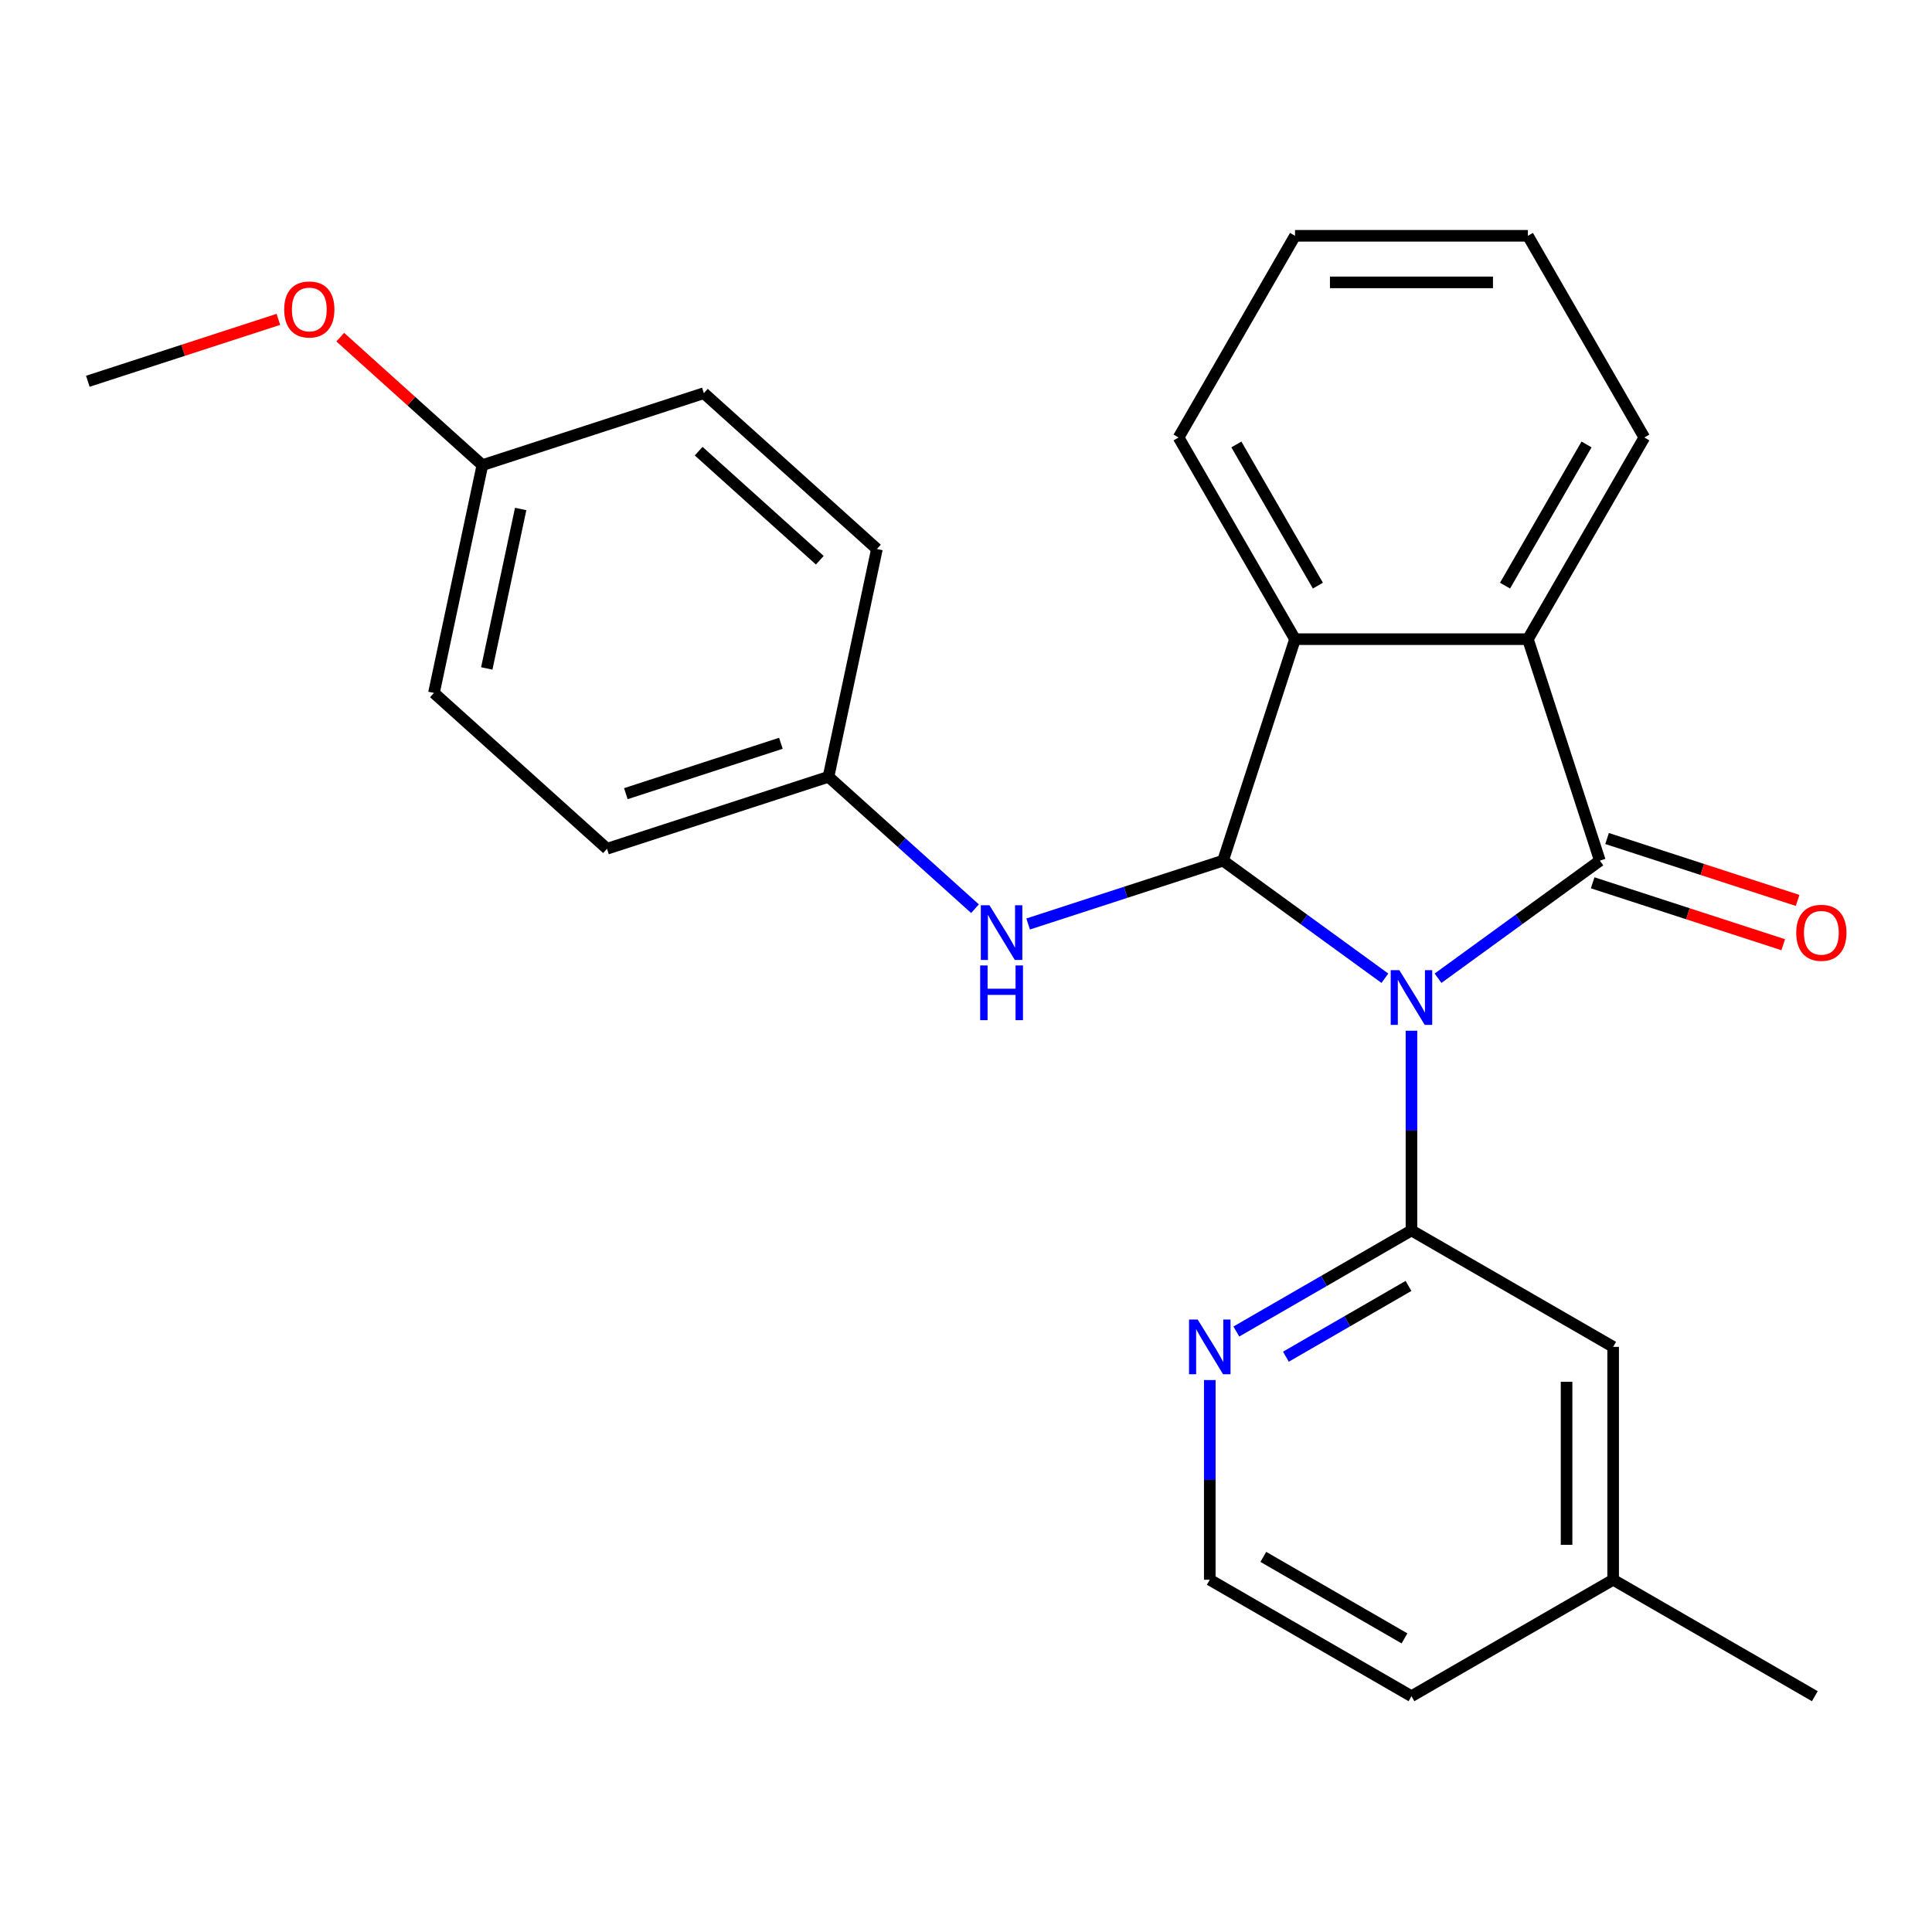 <?xml version='1.0' encoding='iso-8859-1'?>
<svg version='1.1' baseProfile='full'
              xmlns='http://www.w3.org/2000/svg'
                      xmlns:rdkit='http://www.rdkit.org/xml'
                      xmlns:xlink='http://www.w3.org/1999/xlink'
                  xml:space='preserve'
width='1000px' height='1000px' viewBox='0 0 1000 1000'>
<!-- END OF HEADER -->
<rect style='opacity:1.0;fill:#FFFFFF;stroke:none' width='1000' height='1000' x='0' y='0'> </rect>
<path class='bond-0' d='M 744.323,506.334 L 786.206,475.905' style='fill:none;fill-rule:evenodd;stroke:#0000FF;stroke-width:6px;stroke-linecap:butt;stroke-linejoin:miter;stroke-opacity:1' />
<path class='bond-0' d='M 786.206,475.905 L 828.089,445.475' style='fill:none;fill-rule:evenodd;stroke:#000000;stroke-width:6px;stroke-linecap:butt;stroke-linejoin:miter;stroke-opacity:1' />
<path class='bond-1' d='M 716.816,506.334 L 674.933,475.905' style='fill:none;fill-rule:evenodd;stroke:#0000FF;stroke-width:6px;stroke-linecap:butt;stroke-linejoin:miter;stroke-opacity:1' />
<path class='bond-1' d='M 674.933,475.905 L 633.051,445.475' style='fill:none;fill-rule:evenodd;stroke:#000000;stroke-width:6px;stroke-linecap:butt;stroke-linejoin:miter;stroke-opacity:1' />
<path class='bond-2' d='M 730.57,533.5 L 730.57,585.184' style='fill:none;fill-rule:evenodd;stroke:#0000FF;stroke-width:6px;stroke-linecap:butt;stroke-linejoin:miter;stroke-opacity:1' />
<path class='bond-2' d='M 730.57,585.184 L 730.57,636.867' style='fill:none;fill-rule:evenodd;stroke:#000000;stroke-width:6px;stroke-linecap:butt;stroke-linejoin:miter;stroke-opacity:1' />
<path class='bond-3' d='M 828.089,445.475 L 790.84,330.834' style='fill:none;fill-rule:evenodd;stroke:#000000;stroke-width:6px;stroke-linecap:butt;stroke-linejoin:miter;stroke-opacity:1' />
<path class='bond-7' d='M 824.364,456.939 L 873.677,472.962' style='fill:none;fill-rule:evenodd;stroke:#000000;stroke-width:6px;stroke-linecap:butt;stroke-linejoin:miter;stroke-opacity:1' />
<path class='bond-7' d='M 873.677,472.962 L 922.991,488.985' style='fill:none;fill-rule:evenodd;stroke:#FF0000;stroke-width:6px;stroke-linecap:butt;stroke-linejoin:miter;stroke-opacity:1' />
<path class='bond-7' d='M 831.814,434.011 L 881.127,450.034' style='fill:none;fill-rule:evenodd;stroke:#000000;stroke-width:6px;stroke-linecap:butt;stroke-linejoin:miter;stroke-opacity:1' />
<path class='bond-7' d='M 881.127,450.034 L 930.441,466.057' style='fill:none;fill-rule:evenodd;stroke:#FF0000;stroke-width:6px;stroke-linecap:butt;stroke-linejoin:miter;stroke-opacity:1' />
<path class='bond-4' d='M 633.051,445.475 L 670.3,330.834' style='fill:none;fill-rule:evenodd;stroke:#000000;stroke-width:6px;stroke-linecap:butt;stroke-linejoin:miter;stroke-opacity:1' />
<path class='bond-5' d='M 633.051,445.475 L 582.607,461.865' style='fill:none;fill-rule:evenodd;stroke:#000000;stroke-width:6px;stroke-linecap:butt;stroke-linejoin:miter;stroke-opacity:1' />
<path class='bond-5' d='M 582.607,461.865 L 532.164,478.255' style='fill:none;fill-rule:evenodd;stroke:#0000FF;stroke-width:6px;stroke-linecap:butt;stroke-linejoin:miter;stroke-opacity:1' />
<path class='bond-6' d='M 730.57,636.867 L 685.251,663.032' style='fill:none;fill-rule:evenodd;stroke:#000000;stroke-width:6px;stroke-linecap:butt;stroke-linejoin:miter;stroke-opacity:1' />
<path class='bond-6' d='M 685.251,663.032 L 639.932,689.196' style='fill:none;fill-rule:evenodd;stroke:#0000FF;stroke-width:6px;stroke-linecap:butt;stroke-linejoin:miter;stroke-opacity:1' />
<path class='bond-6' d='M 729.028,665.594 L 697.305,683.91' style='fill:none;fill-rule:evenodd;stroke:#000000;stroke-width:6px;stroke-linecap:butt;stroke-linejoin:miter;stroke-opacity:1' />
<path class='bond-6' d='M 697.305,683.91 L 665.582,702.225' style='fill:none;fill-rule:evenodd;stroke:#0000FF;stroke-width:6px;stroke-linecap:butt;stroke-linejoin:miter;stroke-opacity:1' />
<path class='bond-8' d='M 730.57,636.867 L 834.961,697.137' style='fill:none;fill-rule:evenodd;stroke:#000000;stroke-width:6px;stroke-linecap:butt;stroke-linejoin:miter;stroke-opacity:1' />
<path class='bond-13' d='M 790.84,330.834 L 851.11,226.444' style='fill:none;fill-rule:evenodd;stroke:#000000;stroke-width:6px;stroke-linecap:butt;stroke-linejoin:miter;stroke-opacity:1' />
<path class='bond-13' d='M 779.002,303.122 L 821.191,230.048' style='fill:none;fill-rule:evenodd;stroke:#000000;stroke-width:6px;stroke-linecap:butt;stroke-linejoin:miter;stroke-opacity:1' />
<path class='bond-25' d='M 790.84,330.834 L 670.3,330.834' style='fill:none;fill-rule:evenodd;stroke:#000000;stroke-width:6px;stroke-linecap:butt;stroke-linejoin:miter;stroke-opacity:1' />
<path class='bond-16' d='M 670.3,330.834 L 610.03,226.444' style='fill:none;fill-rule:evenodd;stroke:#000000;stroke-width:6px;stroke-linecap:butt;stroke-linejoin:miter;stroke-opacity:1' />
<path class='bond-16' d='M 682.137,303.122 L 639.948,230.048' style='fill:none;fill-rule:evenodd;stroke:#000000;stroke-width:6px;stroke-linecap:butt;stroke-linejoin:miter;stroke-opacity:1' />
<path class='bond-9' d='M 504.657,470.34 L 466.744,436.204' style='fill:none;fill-rule:evenodd;stroke:#0000FF;stroke-width:6px;stroke-linecap:butt;stroke-linejoin:miter;stroke-opacity:1' />
<path class='bond-9' d='M 466.744,436.204 L 428.831,402.067' style='fill:none;fill-rule:evenodd;stroke:#000000;stroke-width:6px;stroke-linecap:butt;stroke-linejoin:miter;stroke-opacity:1' />
<path class='bond-12' d='M 626.179,714.31 L 626.179,765.994' style='fill:none;fill-rule:evenodd;stroke:#0000FF;stroke-width:6px;stroke-linecap:butt;stroke-linejoin:miter;stroke-opacity:1' />
<path class='bond-12' d='M 626.179,765.994 L 626.179,817.677' style='fill:none;fill-rule:evenodd;stroke:#000000;stroke-width:6px;stroke-linecap:butt;stroke-linejoin:miter;stroke-opacity:1' />
<path class='bond-11' d='M 834.961,697.137 L 834.961,817.677' style='fill:none;fill-rule:evenodd;stroke:#000000;stroke-width:6px;stroke-linecap:butt;stroke-linejoin:miter;stroke-opacity:1' />
<path class='bond-11' d='M 810.853,715.218 L 810.853,799.596' style='fill:none;fill-rule:evenodd;stroke:#000000;stroke-width:6px;stroke-linecap:butt;stroke-linejoin:miter;stroke-opacity:1' />
<path class='bond-14' d='M 428.831,402.067 L 453.893,284.161' style='fill:none;fill-rule:evenodd;stroke:#000000;stroke-width:6px;stroke-linecap:butt;stroke-linejoin:miter;stroke-opacity:1' />
<path class='bond-15' d='M 428.831,402.067 L 314.191,439.316' style='fill:none;fill-rule:evenodd;stroke:#000000;stroke-width:6px;stroke-linecap:butt;stroke-linejoin:miter;stroke-opacity:1' />
<path class='bond-15' d='M 404.186,384.726 L 323.937,410.8' style='fill:none;fill-rule:evenodd;stroke:#000000;stroke-width:6px;stroke-linecap:butt;stroke-linejoin:miter;stroke-opacity:1' />
<path class='bond-10' d='M 249.674,240.753 L 224.612,358.659' style='fill:none;fill-rule:evenodd;stroke:#000000;stroke-width:6px;stroke-linecap:butt;stroke-linejoin:miter;stroke-opacity:1' />
<path class='bond-10' d='M 269.496,263.451 L 251.953,345.985' style='fill:none;fill-rule:evenodd;stroke:#000000;stroke-width:6px;stroke-linecap:butt;stroke-linejoin:miter;stroke-opacity:1' />
<path class='bond-19' d='M 249.674,240.753 L 212.891,207.633' style='fill:none;fill-rule:evenodd;stroke:#000000;stroke-width:6px;stroke-linecap:butt;stroke-linejoin:miter;stroke-opacity:1' />
<path class='bond-19' d='M 212.891,207.633 L 176.109,174.514' style='fill:none;fill-rule:evenodd;stroke:#FF0000;stroke-width:6px;stroke-linecap:butt;stroke-linejoin:miter;stroke-opacity:1' />
<path class='bond-28' d='M 249.674,240.753 L 364.314,203.504' style='fill:none;fill-rule:evenodd;stroke:#000000;stroke-width:6px;stroke-linecap:butt;stroke-linejoin:miter;stroke-opacity:1' />
<path class='bond-20' d='M 834.961,817.677 L 730.57,877.947' style='fill:none;fill-rule:evenodd;stroke:#000000;stroke-width:6px;stroke-linecap:butt;stroke-linejoin:miter;stroke-opacity:1' />
<path class='bond-21' d='M 834.961,817.677 L 939.351,877.947' style='fill:none;fill-rule:evenodd;stroke:#000000;stroke-width:6px;stroke-linecap:butt;stroke-linejoin:miter;stroke-opacity:1' />
<path class='bond-26' d='M 626.179,817.677 L 730.57,877.947' style='fill:none;fill-rule:evenodd;stroke:#000000;stroke-width:6px;stroke-linecap:butt;stroke-linejoin:miter;stroke-opacity:1' />
<path class='bond-26' d='M 653.892,805.839 L 726.965,848.028' style='fill:none;fill-rule:evenodd;stroke:#000000;stroke-width:6px;stroke-linecap:butt;stroke-linejoin:miter;stroke-opacity:1' />
<path class='bond-23' d='M 851.11,226.444 L 790.84,122.053' style='fill:none;fill-rule:evenodd;stroke:#000000;stroke-width:6px;stroke-linecap:butt;stroke-linejoin:miter;stroke-opacity:1' />
<path class='bond-18' d='M 453.893,284.161 L 364.314,203.504' style='fill:none;fill-rule:evenodd;stroke:#000000;stroke-width:6px;stroke-linecap:butt;stroke-linejoin:miter;stroke-opacity:1' />
<path class='bond-18' d='M 424.325,289.978 L 361.62,233.518' style='fill:none;fill-rule:evenodd;stroke:#000000;stroke-width:6px;stroke-linecap:butt;stroke-linejoin:miter;stroke-opacity:1' />
<path class='bond-17' d='M 314.191,439.316 L 224.612,358.659' style='fill:none;fill-rule:evenodd;stroke:#000000;stroke-width:6px;stroke-linecap:butt;stroke-linejoin:miter;stroke-opacity:1' />
<path class='bond-24' d='M 610.03,226.444 L 670.3,122.053' style='fill:none;fill-rule:evenodd;stroke:#000000;stroke-width:6px;stroke-linecap:butt;stroke-linejoin:miter;stroke-opacity:1' />
<path class='bond-22' d='M 144.082,165.299 L 94.768,181.322' style='fill:none;fill-rule:evenodd;stroke:#FF0000;stroke-width:6px;stroke-linecap:butt;stroke-linejoin:miter;stroke-opacity:1' />
<path class='bond-22' d='M 94.768,181.322 L 45.455,197.344' style='fill:none;fill-rule:evenodd;stroke:#000000;stroke-width:6px;stroke-linecap:butt;stroke-linejoin:miter;stroke-opacity:1' />
<path class='bond-27' d='M 790.84,122.053 L 670.3,122.053' style='fill:none;fill-rule:evenodd;stroke:#000000;stroke-width:6px;stroke-linecap:butt;stroke-linejoin:miter;stroke-opacity:1' />
<path class='bond-27' d='M 772.759,146.161 L 688.381,146.161' style='fill:none;fill-rule:evenodd;stroke:#000000;stroke-width:6px;stroke-linecap:butt;stroke-linejoin:miter;stroke-opacity:1' />
<path  class='atom-0' d='M 724.31 502.167
L 733.59 517.167
Q 734.51 518.647, 735.99 521.327
Q 737.47 524.007, 737.55 524.167
L 737.55 502.167
L 741.31 502.167
L 741.31 530.487
L 737.43 530.487
L 727.47 514.087
Q 726.31 512.167, 725.07 509.967
Q 723.87 507.767, 723.51 507.087
L 723.51 530.487
L 719.83 530.487
L 719.83 502.167
L 724.31 502.167
' fill='#0000FF'/>
<path  class='atom-6' d='M 512.15 468.564
L 521.43 483.564
Q 522.35 485.044, 523.83 487.724
Q 525.31 490.404, 525.39 490.564
L 525.39 468.564
L 529.15 468.564
L 529.15 496.884
L 525.27 496.884
L 515.31 480.484
Q 514.15 478.564, 512.91 476.364
Q 511.71 474.164, 511.35 473.484
L 511.35 496.884
L 507.67 496.884
L 507.67 468.564
L 512.15 468.564
' fill='#0000FF'/>
<path  class='atom-6' d='M 507.33 499.716
L 511.17 499.716
L 511.17 511.756
L 525.65 511.756
L 525.65 499.716
L 529.49 499.716
L 529.49 528.036
L 525.65 528.036
L 525.65 514.956
L 511.17 514.956
L 511.17 528.036
L 507.33 528.036
L 507.33 499.716
' fill='#0000FF'/>
<path  class='atom-7' d='M 619.919 682.977
L 629.199 697.977
Q 630.119 699.457, 631.599 702.137
Q 633.079 704.817, 633.159 704.977
L 633.159 682.977
L 636.919 682.977
L 636.919 711.297
L 633.039 711.297
L 623.079 694.897
Q 621.919 692.977, 620.679 690.777
Q 619.479 688.577, 619.119 687.897
L 619.119 711.297
L 615.439 711.297
L 615.439 682.977
L 619.919 682.977
' fill='#0000FF'/>
<path  class='atom-8' d='M 929.729 482.804
Q 929.729 476.004, 933.089 472.204
Q 936.449 468.404, 942.729 468.404
Q 949.009 468.404, 952.369 472.204
Q 955.729 476.004, 955.729 482.804
Q 955.729 489.684, 952.329 493.604
Q 948.929 497.484, 942.729 497.484
Q 936.489 497.484, 933.089 493.604
Q 929.729 489.724, 929.729 482.804
M 942.729 494.284
Q 947.049 494.284, 949.369 491.404
Q 951.729 488.484, 951.729 482.804
Q 951.729 477.244, 949.369 474.444
Q 947.049 471.604, 942.729 471.604
Q 938.409 471.604, 936.049 474.404
Q 933.729 477.204, 933.729 482.804
Q 933.729 488.524, 936.049 491.404
Q 938.409 494.284, 942.729 494.284
' fill='#FF0000'/>
<path  class='atom-20' d='M 147.095 160.176
Q 147.095 153.376, 150.455 149.576
Q 153.815 145.776, 160.095 145.776
Q 166.375 145.776, 169.735 149.576
Q 173.095 153.376, 173.095 160.176
Q 173.095 167.056, 169.695 170.976
Q 166.295 174.856, 160.095 174.856
Q 153.855 174.856, 150.455 170.976
Q 147.095 167.096, 147.095 160.176
M 160.095 171.656
Q 164.415 171.656, 166.735 168.776
Q 169.095 165.856, 169.095 160.176
Q 169.095 154.616, 166.735 151.816
Q 164.415 148.976, 160.095 148.976
Q 155.775 148.976, 153.415 151.776
Q 151.095 154.576, 151.095 160.176
Q 151.095 165.896, 153.415 168.776
Q 155.775 171.656, 160.095 171.656
' fill='#FF0000'/>
</svg>
